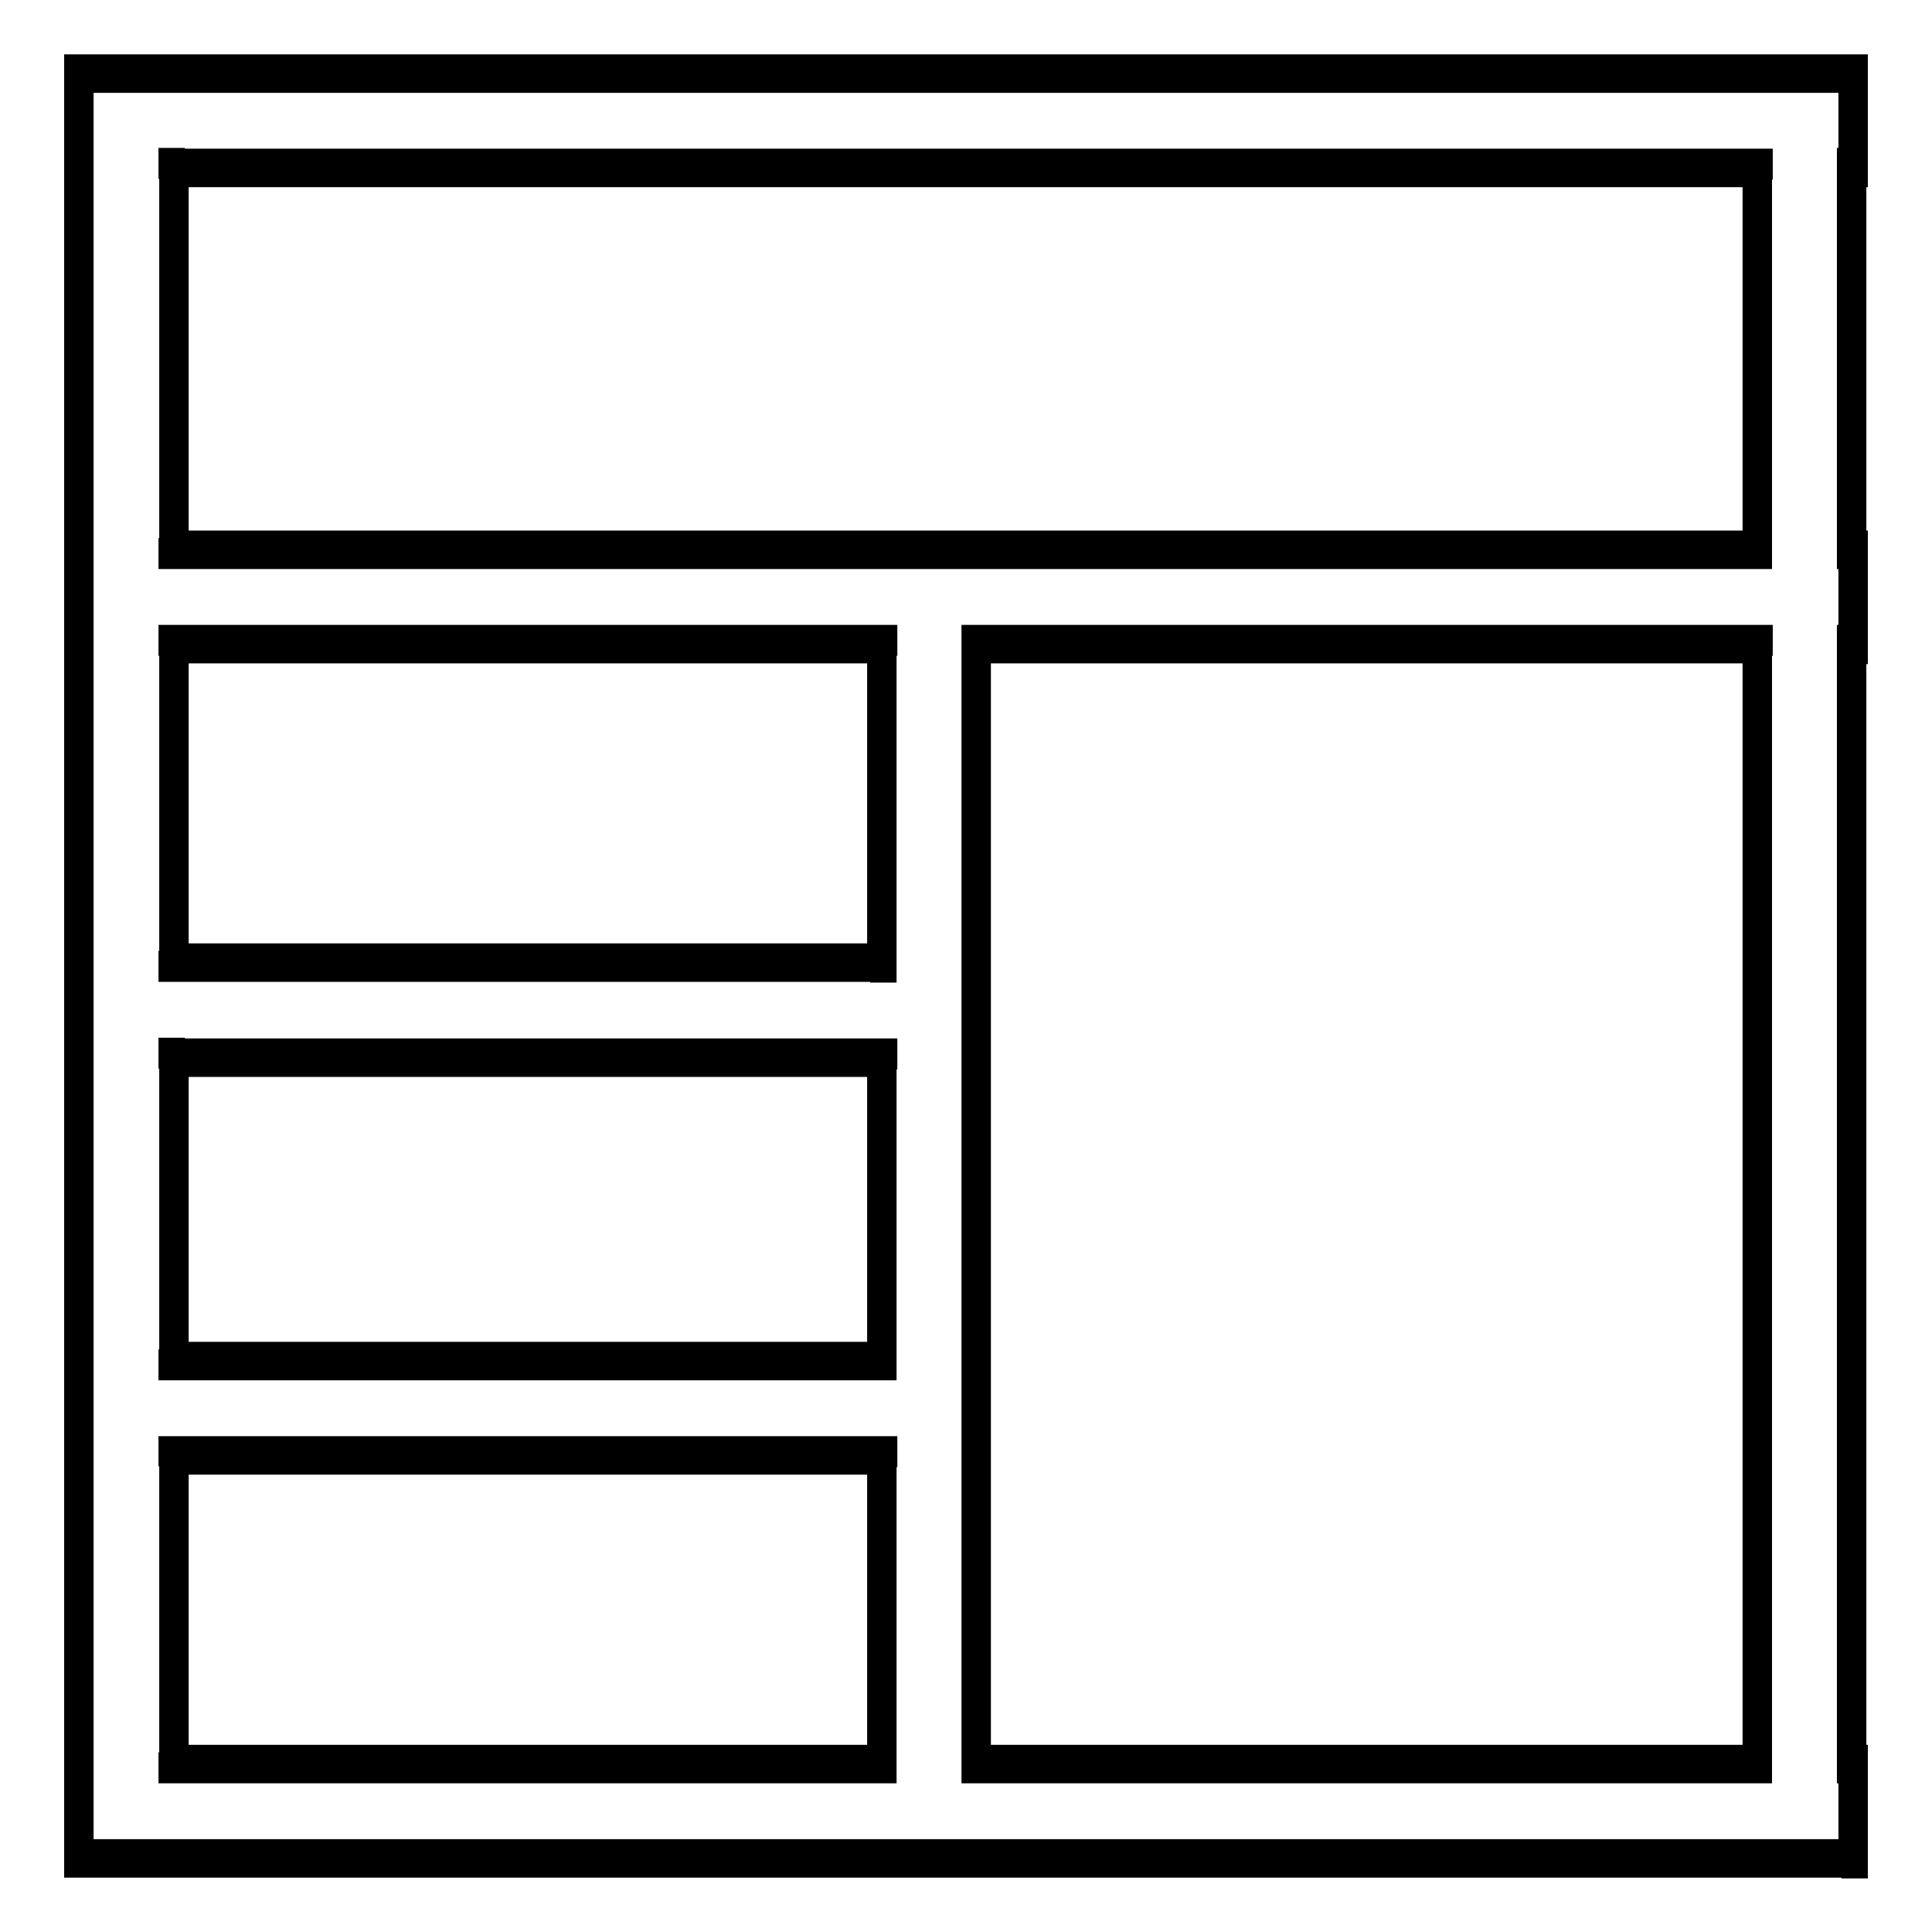 <?xml version="1.0" encoding="utf-8"?>
<!-- Svg Vector Icons : http://www.onlinewebfonts.com/icon -->
<!DOCTYPE svg PUBLIC "-//W3C//DTD SVG 1.1//EN" "http://www.w3.org/Graphics/SVG/1.1/DTD/svg11.dtd">
<svg version="1.1" xmlns="http://www.w3.org/2000/svg" xmlns:xlink="http://www.w3.org/1999/xlink" x="0px" y="0px" viewBox="0 0 256 256" enable-background="new 0 0 256 256" xml:space="preserve">
<g><g><path stroke-width="3" fill-opacity="0" stroke="#000000"  d="M10.5,8.7h235v2.1h-235V8.7z M245.5,8.7h0.5v1.1h-0.5V8.7z M246,9.7v12.5h-0.9V9.7H246z M246,22.2v1.1h-0.5v-1.1H246z M245.5,23.3h-0.2v-2.1h0.2V23.3z M244.9,22.2v-1.1h0.5v1.1H244.9z M245.8,22.2v50.6h-0.9V22.2H245.8z M245.4,73.9h-0.5v-1.1h0.5V73.9z M245.4,71.8h0.2v2.1h-0.2V71.8z M245.5,71.8h0.5v1.1h-0.5V71.8z M246,72.8v12.5h-0.9V72.8H246z M246,85.4v1.1h-0.5v-1.1H246z M245.5,86.4h-0.2v-2.1h0.2V86.4z M244.9,85.4v-1.1h0.5v1.1H244.9z M245.8,85.4v148.4h-0.9V85.4H245.8z M245.4,234.8h-0.5v-1.1h0.5V234.8z M245.4,232.7h0.2v2.1h-0.2V232.7z M245.5,232.7h0.5v1.1h-0.5V232.7z M246,233.7v12.5h-0.9v-12.5H246z M246,246.3v1.1h-0.5v-1.1H246z M245.5,247.3h-235v-2.1h235V247.3z M10.5,247.3H10v-1.1h0.5V247.3z M10,246.3v-0.4h0.9v0.4H10z M10,245.9v-12.2h0.9v12.2H10z M10,233.7V85.4h0.9v148.4H10z M10,85.4V72.8h0.9v12.5H10z M10,72.8V22.2h0.9v50.6H10z M10,22.2V10.7h0.9v11.5H10L10,22.2z M10,10.7v-1h0.9v1H10z M10,9.7v-1h0.5v1.1L10,9.7L10,9.7z M23,232.7h93.9v2.1H23V232.7z M117.3,233.7v1.1h-0.5v-1.1H117.3z M116.4,233.7v-40.9h0.9v40.9H116.4z M116.9,191.8h0.5v1.1h-0.5V191.8z M116.9,193.9H23v-2.1h93.9V193.9z M22.5,192.8v-1H23v1H22.5z M23.5,192.8v40.9h-0.9v-40.9H23.5z M23,234.8h-0.5v-1.1H23V234.8z M23,179.3h93.9v2.1H23V179.3z M117.3,180.3v1.1h-0.5v-1.1H117.3z M116.4,180.3v-40.2h0.9v40.2H116.4z M116.9,139.1h0.5v1.1h-0.5V139.1z M116.9,141.2H23v-2.1h93.9V141.2z M22.5,140.1v-1.1H23v1.1H22.5z M23.5,140.1v40.2h-0.9v-40.2H23.5z M23,181.4h-0.5v-1.1H23V181.4z M23,126.5h93.9v2.1H23V126.5z M117.3,127.6v1.1h-0.5v-1.1H117.3z M116.4,127.6V85.4h0.9v42.2H116.4z M116.9,84.3h0.5v1.1h-0.5V84.3z M116.9,86.4H23v-2.1h93.9V86.4z M22.5,85.4v-1.1H23v1.1H22.5z M23.5,85.4v42.2h-0.9V85.4H23.5z M23,128.6h-0.5v-1.1H23V128.6z M23,71.8h209.9v2.1H23V71.8z M233.3,72.8v1.1h-0.5v-1.1H233.3z M232.4,72.8V22.2h0.9v50.6H232.4z M232.9,21.2h0.5v1.1h-0.5V21.2z M232.9,23.3H23v-2.1h209.9V23.3L232.9,23.3z M22.5,22.2v-1.1H23v1.1H22.5z M23.5,22.2v50.6h-0.9V22.2H23.5z M23,73.9h-0.5v-1.1H23V73.9z M129.4,232.7h103.5v2.1H129.4V232.7z M233.3,233.7v1.1h-0.5v-1.1H233.3z M232.4,233.7V85.4h0.9v148.4H232.4z M232.9,84.3h0.5v1.1h-0.5V84.3z M232.9,86.4H129.4v-2.1h103.5V86.4L232.9,86.4z M128.9,85.4v-1.1h0.5v1.1H128.9z M129.8,85.4v148.4h-0.9V85.4H129.8z M129.4,234.8h-0.5v-1.1h0.5V234.8z"/><path stroke-width="3" fill-opacity="0" stroke="#000000"  d="M10.5,9.7h235v12.5h-0.2v50.6h0.2v12.5h-0.2v148.4h0.2v12.5h-235v-0.4v-12.2V85.4V72.8V22.2V10.7V9.7z M23,233.7h93.9v-40.9H23V233.7z M23,180.3h93.9v-40.2H23V180.3z M23,127.6h93.9V85.4H23V127.6z M23,72.8h209.9V22.2H23V72.8z M129.4,233.7h103.5V85.4H129.4V233.7z"/></g></g>
</svg>